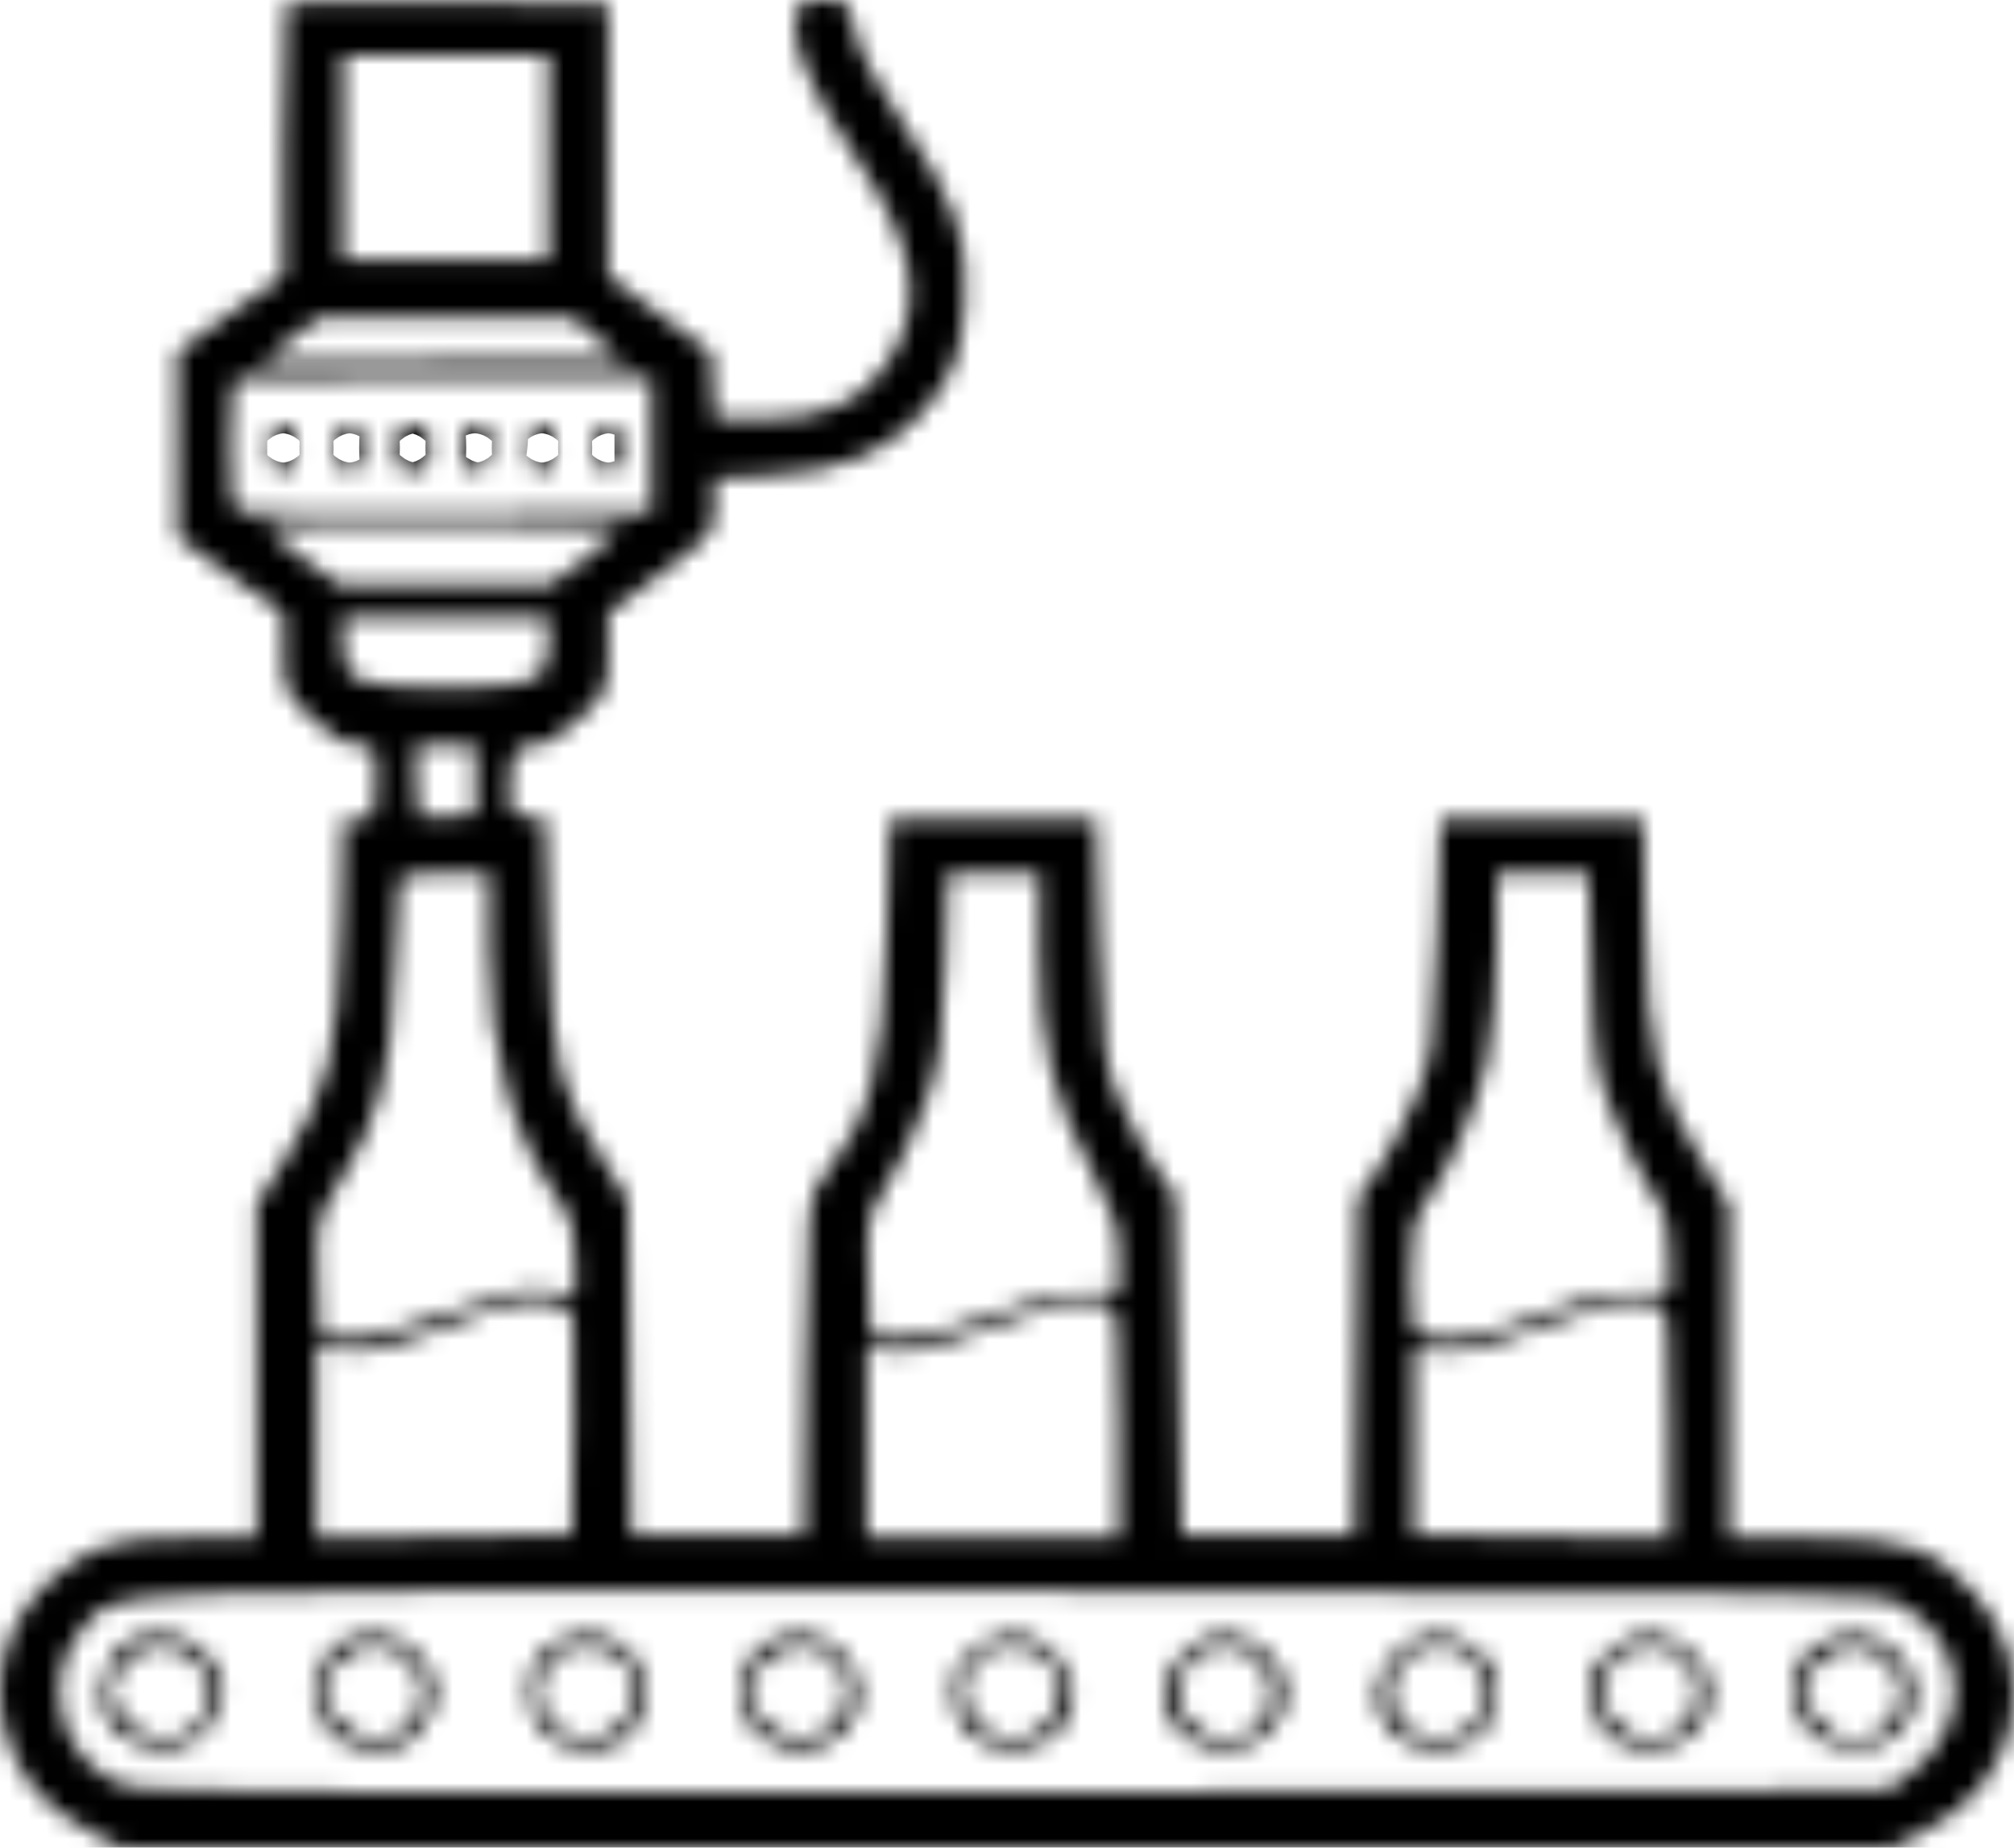 <?xml version="1.0" encoding="UTF-8"?> <svg xmlns="http://www.w3.org/2000/svg" width="109" height="100" viewBox="0 0 109 100" fill="none"> <mask id="path-1-inside-1_308_46" fill="white"> <path fill-rule="evenodd" clip-rule="evenodd" d="M15.484 0.172C15.402 0.251 15.335 3.6 15.335 7.613V14.911L12.47 16.982L9.605 19.053L9.613 24.069L9.621 29.085L12.478 31.156L15.335 33.227V35.322C15.335 37.332 15.397 37.475 16.874 38.872C17.919 39.86 18.726 40.328 19.387 40.328C20.333 40.328 20.36 40.383 20.36 42.33C20.36 44.232 20.316 44.333 19.475 44.319L18.59 44.306L18.451 50.187C18.291 56.93 17.791 58.979 15.348 62.882L13.899 65.196V74.21V83.223H10.299C6.273 83.223 5.046 83.573 2.994 85.308C0.495 87.424 -0.518 90.475 0.253 93.57C0.845 95.951 2.274 97.725 4.595 98.962L6.541 100H54.458H102.375L104.237 99.054C109.352 96.454 110.573 90.308 106.795 86.172C104.547 83.711 103.084 83.223 97.955 83.223H93.581V74.21V65.196L92.133 62.882C89.671 58.948 89.18 56.93 89.046 50.187L88.929 44.306H83.448H77.968L77.773 50.706C77.589 56.723 77.516 57.25 76.553 59.527C75.989 60.858 75.07 62.595 74.511 63.386L73.494 64.823L73.398 73.937L73.302 83.05H68.636H63.97L63.79 73.883L63.611 64.716L62.635 63.331C62.098 62.569 61.218 60.934 60.679 59.698C59.762 57.595 59.687 57.03 59.502 50.879L59.304 44.306H53.74H48.177L47.979 50.706C47.75 58.09 47.144 60.393 44.551 63.733C43.715 64.81 43.701 64.966 43.607 73.938L43.511 83.05H38.845H34.179L34.083 74.002L33.987 64.954L32.737 62.953C30.208 58.904 29.926 57.765 29.709 50.706L29.513 44.306L28.538 44.198C27.668 44.101 27.564 43.951 27.585 42.814C27.621 40.768 27.853 40.328 28.895 40.328C29.527 40.328 30.358 39.842 31.384 38.872C32.865 37.471 32.923 37.337 32.923 35.296V33.175L35.794 31.03C38.597 28.936 38.665 28.849 38.665 27.39V25.895L41.809 25.722C45.466 25.521 47.895 24.542 49.728 22.53C51.565 20.514 52.06 19.275 52.223 16.286C52.411 12.845 51.755 10.995 48.733 6.454C47.563 4.695 46.503 2.763 46.377 2.161C45.924 -0.016 45.9 -0.043 44.491 0.013C43.313 0.061 43.138 0.182 43.036 1.021C42.853 2.529 43.868 4.883 46.193 8.343C49.617 13.437 50.107 16.484 48.012 19.669C46.615 21.79 44.612 22.686 41.263 22.686H38.703L38.594 20.876L38.486 19.067L35.704 17.018L32.923 14.97V7.597V0.224L24.278 0.126C19.523 0.072 15.566 0.093 15.484 0.172ZM29.692 8.503V14.037H24.129H18.566V8.503V2.968H24.129H29.692V8.503ZM32.384 18.369L33.82 19.562L23.99 19.567L14.161 19.572L15.735 18.379L17.309 17.186L24.129 17.182L30.948 17.177L32.384 18.369ZM35.256 24.069V27.701L24.667 27.798C18.844 27.852 13.715 27.81 13.271 27.705C12.501 27.524 12.464 27.355 12.464 24.091C12.464 21.678 12.596 20.616 12.912 20.491C13.159 20.393 18.287 20.341 24.308 20.375L35.256 20.437V24.069ZM14.617 24.242C14.617 25.222 14.754 25.453 15.335 25.453C15.916 25.453 16.053 25.222 16.053 24.242C16.053 23.262 15.916 23.032 15.335 23.032C14.754 23.032 14.617 23.262 14.617 24.242ZM18.206 24.242C18.206 25.222 18.343 25.453 18.924 25.453C19.506 25.453 19.642 25.222 19.642 24.242C19.642 23.262 19.506 23.032 18.924 23.032C18.343 23.032 18.206 23.262 18.206 24.242ZM21.437 24.242C21.437 25.303 21.548 25.453 22.334 25.453C23.12 25.453 23.232 25.303 23.232 24.242C23.232 23.181 23.12 23.032 22.334 23.032C21.548 23.032 21.437 23.181 21.437 24.242ZM25.026 24.242C25.026 25.199 25.169 25.453 25.705 25.453C26.213 25.453 26.42 25.149 26.53 24.242C26.66 23.169 26.583 23.032 25.851 23.032C25.148 23.032 25.026 23.21 25.026 24.242ZM28.616 24.242C28.616 25.222 28.752 25.453 29.333 25.453C29.914 25.453 30.051 25.222 30.051 24.242C30.051 23.262 29.914 23.032 29.333 23.032C28.752 23.032 28.616 23.262 28.616 24.242ZM32.205 24.242C32.205 25.222 32.342 25.453 32.923 25.453C33.504 25.453 33.64 25.222 33.64 24.242C33.64 23.262 33.504 23.032 32.923 23.032C32.342 23.032 32.205 23.262 32.205 24.242ZM33.64 28.611C33.64 28.731 32.759 29.471 31.682 30.255L29.723 31.68L24.055 31.67L18.386 31.661L16.33 30.164C15.199 29.341 14.337 28.606 14.415 28.53C14.655 28.299 33.64 28.379 33.64 28.611ZM29.692 34.679C29.692 36.943 29.102 37.215 24.191 37.215C19.185 37.215 18.566 36.942 18.566 34.739V33.409H24.129H29.692V34.679ZM25.744 42.194V44.06L24.29 44.194C23.49 44.268 22.763 44.258 22.674 44.173C22.586 44.087 22.514 43.188 22.514 42.173V40.328H24.129H25.744V42.194ZM26.462 51.342C26.462 57.05 27.77 61.616 30.456 65.288C30.918 65.92 31.128 66.808 31.128 68.135V70.064L29.602 69.864C28.364 69.702 27.341 69.935 24.168 71.099C21.373 72.125 19.837 72.504 18.784 72.43L17.309 72.326L17.207 69.188C17.108 66.16 17.147 65.983 18.312 64.118C20.499 60.618 21.192 58.022 21.341 52.781C21.414 50.213 21.541 47.917 21.623 47.679C21.723 47.392 22.561 47.246 24.118 47.246H26.462V51.342ZM56.253 51.491C56.253 56.504 56.966 59.467 59.148 63.508C60.288 65.621 60.56 66.488 60.56 68.014L60.559 69.904L58.675 69.937C57.407 69.958 55.694 70.387 53.431 71.252C51.034 72.167 49.645 72.505 48.586 72.43L47.1 72.326L46.996 69.1C46.898 66.022 46.944 65.794 47.993 64.15C48.598 63.202 49.526 61.229 50.055 59.766C50.88 57.48 51.035 56.411 51.155 52.176L51.295 47.246H53.774H56.253V51.491ZM86.118 52.522C86.259 57.456 86.342 57.976 87.406 60.565C88.031 62.087 88.95 63.907 89.447 64.611C90.157 65.615 90.351 66.32 90.35 67.897L90.35 69.904L88.287 69.956C86.881 69.991 85.373 70.352 83.557 71.086C80.57 72.294 78.623 72.689 77.267 72.361C76.376 72.145 76.353 72.064 76.353 69.173C76.353 66.75 76.486 66.026 77.079 65.223C78.371 63.474 79.942 59.871 80.481 57.421C80.77 56.106 81.009 53.279 81.013 51.138L81.019 47.246H83.493H85.967L86.118 52.522ZM30.329 70.643C31.142 70.854 31.144 70.867 31.047 76.952L30.948 83.05L24.039 83.144L17.13 83.237V78.084V72.93L18.686 73.099C19.9 73.231 20.945 73 23.442 72.049C28.095 70.275 28.546 70.183 30.329 70.643ZM59.992 70.633C60.481 70.814 60.56 71.708 60.56 77.033V83.223H53.74H46.921V78.111V72.999L48.279 73.124C49.565 73.243 50.762 72.921 55.535 71.172C57.552 70.433 58.982 70.26 59.992 70.633ZM89.783 70.633C90.272 70.814 90.351 71.709 90.351 77.041V83.237L83.442 83.144L76.532 83.05V78.041V73.031L78 73.134C79.38 73.23 80.129 73.028 85.326 71.159C87.349 70.431 88.78 70.262 89.783 70.633ZM102.912 86.874C106.661 88.996 106.781 93.574 103.157 96.163L102.143 96.887L55.24 96.989C23.018 97.059 7.925 96.977 7.023 96.725C3.373 95.707 1.976 90.98 4.48 88.12C6.42 85.903 3.722 86.011 54.997 86.091C101.353 86.163 101.666 86.168 102.912 86.874ZM6.956 88.803C6.051 89.31 5.31 91.148 5.541 92.311C5.804 93.638 7.243 94.638 8.891 94.638C9.964 94.638 10.44 94.416 11.175 93.574C12.434 92.132 12.393 90.712 11.056 89.423C9.938 88.345 8.234 88.088 6.956 88.803ZM18.639 88.774C18.186 88.949 17.578 89.64 17.288 90.308C16.829 91.367 16.828 91.678 17.274 92.708C17.873 94.091 18.774 94.64 20.426 94.633C21.799 94.627 22.148 94.44 22.983 93.264C23.907 91.963 23.749 90.586 22.541 89.423C21.448 88.369 20.215 88.164 18.639 88.774ZM30.231 88.811C29.058 89.429 28.616 90.195 28.616 91.607C28.616 93.425 29.869 94.64 31.74 94.633C33.288 94.627 33.619 94.461 34.469 93.264C36.334 90.638 33.137 87.279 30.231 88.811ZM41.716 88.811C39.842 89.799 39.469 92.331 40.982 93.789C42.244 95.005 44.479 94.974 45.682 93.723C48.13 91.177 44.875 87.146 41.716 88.811ZM52.691 89.307C51.801 90.029 51.587 90.468 51.587 91.571C51.587 93.469 52.818 94.638 54.817 94.638C57.874 94.638 59.177 91.523 56.998 89.423C55.661 88.134 54.187 88.094 52.691 89.307ZM64.122 89.423C61.942 91.523 63.245 94.638 66.304 94.638C69.362 94.638 70.74 91.182 68.429 89.307C66.933 88.094 65.459 88.134 64.122 89.423ZM75.607 89.423C73.428 91.523 74.731 94.638 77.789 94.638C79.788 94.638 81.019 93.469 81.019 91.571C81.019 90.468 80.805 90.029 79.915 89.307C78.419 88.094 76.945 88.134 75.607 89.423ZM87.048 89.466C86.079 90.4 85.977 90.686 86.156 91.97C86.408 93.782 87.427 94.638 89.33 94.638C92.38 94.638 93.72 91.188 91.4 89.307C89.886 88.079 88.432 88.132 87.048 89.466ZM98.555 88.936C95.693 90.434 97.032 94.655 100.36 94.627C103.369 94.602 104.706 91.47 102.582 89.423C101.412 88.295 100.086 88.134 98.555 88.936ZM10.556 89.855C12.228 91.369 11.15 94.061 8.874 94.061C8.024 94.061 7.444 93.792 6.844 93.12C5.808 91.959 5.784 91.195 6.747 90.015C7.688 88.862 9.381 88.791 10.556 89.855ZM22.141 89.861C23.684 91.457 22.579 94.061 20.359 94.061C19.509 94.061 18.929 93.792 18.329 93.12C17.293 91.959 17.27 91.195 18.233 90.015C19.194 88.837 21.08 88.763 22.141 89.861ZM33.64 89.795C35.212 91.31 34.054 94.061 31.845 94.061C29.431 94.061 28.307 91.472 29.955 89.709C30.731 88.879 32.739 88.927 33.64 89.795ZM45.126 89.795C46.697 91.31 45.539 94.061 43.331 94.061C41.752 94.061 40.305 92.538 40.629 91.217C41.111 89.246 43.705 88.426 45.126 89.795ZM56.612 89.795C58.234 91.358 57.081 94.061 54.793 94.061C52.575 94.061 51.349 91.387 52.839 89.8C53.702 88.881 55.661 88.879 56.612 89.795ZM68.097 89.795C69.049 90.712 69.046 92.6 68.093 93.432C66.437 94.876 63.79 93.776 63.79 91.644C63.79 90.189 64.864 89.103 66.303 89.103C66.901 89.103 67.699 89.411 68.097 89.795ZM79.029 89.318C79.349 89.436 79.846 89.973 80.134 90.51C81.039 92.196 79.8 94.061 77.774 94.061C76.311 94.061 75.276 93.06 75.276 91.644C75.276 89.712 77.076 88.596 79.029 89.318ZM91.051 89.712C92.098 90.529 92.146 92.37 91.144 93.336C89.489 94.93 86.762 93.78 86.762 91.486C86.762 89.44 89.337 88.374 91.051 89.712ZM102.083 89.855C103.618 91.246 102.831 93.649 100.679 94.14C99.895 94.319 99.486 94.155 98.615 93.316C97.299 92.048 97.241 91.08 98.411 89.953C99.506 88.897 100.981 88.858 102.083 89.855Z"></path> </mask> <path fill-rule="evenodd" clip-rule="evenodd" d="M15.484 0.172C15.402 0.251 15.335 3.6 15.335 7.613V14.911L12.47 16.982L9.605 19.053L9.613 24.069L9.621 29.085L12.478 31.156L15.335 33.227V35.322C15.335 37.332 15.397 37.475 16.874 38.872C17.919 39.86 18.726 40.328 19.387 40.328C20.333 40.328 20.36 40.383 20.36 42.33C20.36 44.232 20.316 44.333 19.475 44.319L18.59 44.306L18.451 50.187C18.291 56.93 17.791 58.979 15.348 62.882L13.899 65.196V74.21V83.223H10.299C6.273 83.223 5.046 83.573 2.994 85.308C0.495 87.424 -0.518 90.475 0.253 93.57C0.845 95.951 2.274 97.725 4.595 98.962L6.541 100H54.458H102.375L104.237 99.054C109.352 96.454 110.573 90.308 106.795 86.172C104.547 83.711 103.084 83.223 97.955 83.223H93.581V74.21V65.196L92.133 62.882C89.671 58.948 89.18 56.93 89.046 50.187L88.929 44.306H83.448H77.968L77.773 50.706C77.589 56.723 77.516 57.25 76.553 59.527C75.989 60.858 75.07 62.595 74.511 63.386L73.494 64.823L73.398 73.937L73.302 83.05H68.636H63.97L63.79 73.883L63.611 64.716L62.635 63.331C62.098 62.569 61.218 60.934 60.679 59.698C59.762 57.595 59.687 57.03 59.502 50.879L59.304 44.306H53.74H48.177L47.979 50.706C47.75 58.09 47.144 60.393 44.551 63.733C43.715 64.81 43.701 64.966 43.607 73.938L43.511 83.05H38.845H34.179L34.083 74.002L33.987 64.954L32.737 62.953C30.208 58.904 29.926 57.765 29.709 50.706L29.513 44.306L28.538 44.198C27.668 44.101 27.564 43.951 27.585 42.814C27.621 40.768 27.853 40.328 28.895 40.328C29.527 40.328 30.358 39.842 31.384 38.872C32.865 37.471 32.923 37.337 32.923 35.296V33.175L35.794 31.03C38.597 28.936 38.665 28.849 38.665 27.39V25.895L41.809 25.722C45.466 25.521 47.895 24.542 49.728 22.53C51.565 20.514 52.06 19.275 52.223 16.286C52.411 12.845 51.755 10.995 48.733 6.454C47.563 4.695 46.503 2.763 46.377 2.161C45.924 -0.016 45.9 -0.043 44.491 0.013C43.313 0.061 43.138 0.182 43.036 1.021C42.853 2.529 43.868 4.883 46.193 8.343C49.617 13.437 50.107 16.484 48.012 19.669C46.615 21.79 44.612 22.686 41.263 22.686H38.703L38.594 20.876L38.486 19.067L35.704 17.018L32.923 14.97V7.597V0.224L24.278 0.126C19.523 0.072 15.566 0.093 15.484 0.172ZM29.692 8.503V14.037H24.129H18.566V8.503V2.968H24.129H29.692V8.503ZM32.384 18.369L33.82 19.562L23.99 19.567L14.161 19.572L15.735 18.379L17.309 17.186L24.129 17.182L30.948 17.177L32.384 18.369ZM35.256 24.069V27.701L24.667 27.798C18.844 27.852 13.715 27.81 13.271 27.705C12.501 27.524 12.464 27.355 12.464 24.091C12.464 21.678 12.596 20.616 12.912 20.491C13.159 20.393 18.287 20.341 24.308 20.375L35.256 20.437V24.069ZM14.617 24.242C14.617 25.222 14.754 25.453 15.335 25.453C15.916 25.453 16.053 25.222 16.053 24.242C16.053 23.262 15.916 23.032 15.335 23.032C14.754 23.032 14.617 23.262 14.617 24.242ZM18.206 24.242C18.206 25.222 18.343 25.453 18.924 25.453C19.506 25.453 19.642 25.222 19.642 24.242C19.642 23.262 19.506 23.032 18.924 23.032C18.343 23.032 18.206 23.262 18.206 24.242ZM21.437 24.242C21.437 25.303 21.548 25.453 22.334 25.453C23.12 25.453 23.232 25.303 23.232 24.242C23.232 23.181 23.12 23.032 22.334 23.032C21.548 23.032 21.437 23.181 21.437 24.242ZM25.026 24.242C25.026 25.199 25.169 25.453 25.705 25.453C26.213 25.453 26.42 25.149 26.53 24.242C26.66 23.169 26.583 23.032 25.851 23.032C25.148 23.032 25.026 23.21 25.026 24.242ZM28.616 24.242C28.616 25.222 28.752 25.453 29.333 25.453C29.914 25.453 30.051 25.222 30.051 24.242C30.051 23.262 29.914 23.032 29.333 23.032C28.752 23.032 28.616 23.262 28.616 24.242ZM32.205 24.242C32.205 25.222 32.342 25.453 32.923 25.453C33.504 25.453 33.64 25.222 33.64 24.242C33.64 23.262 33.504 23.032 32.923 23.032C32.342 23.032 32.205 23.262 32.205 24.242ZM33.64 28.611C33.64 28.731 32.759 29.471 31.682 30.255L29.723 31.68L24.055 31.67L18.386 31.661L16.33 30.164C15.199 29.341 14.337 28.606 14.415 28.53C14.655 28.299 33.64 28.379 33.64 28.611ZM29.692 34.679C29.692 36.943 29.102 37.215 24.191 37.215C19.185 37.215 18.566 36.942 18.566 34.739V33.409H24.129H29.692V34.679ZM25.744 42.194V44.06L24.29 44.194C23.49 44.268 22.763 44.258 22.674 44.173C22.586 44.087 22.514 43.188 22.514 42.173V40.328H24.129H25.744V42.194ZM26.462 51.342C26.462 57.05 27.77 61.616 30.456 65.288C30.918 65.92 31.128 66.808 31.128 68.135V70.064L29.602 69.864C28.364 69.702 27.341 69.935 24.168 71.099C21.373 72.125 19.837 72.504 18.784 72.43L17.309 72.326L17.207 69.188C17.108 66.16 17.147 65.983 18.312 64.118C20.499 60.618 21.192 58.022 21.341 52.781C21.414 50.213 21.541 47.917 21.623 47.679C21.723 47.392 22.561 47.246 24.118 47.246H26.462V51.342ZM56.253 51.491C56.253 56.504 56.966 59.467 59.148 63.508C60.288 65.621 60.56 66.488 60.56 68.014L60.559 69.904L58.675 69.937C57.407 69.958 55.694 70.387 53.431 71.252C51.034 72.167 49.645 72.505 48.586 72.43L47.1 72.326L46.996 69.1C46.898 66.022 46.944 65.794 47.993 64.15C48.598 63.202 49.526 61.229 50.055 59.766C50.88 57.48 51.035 56.411 51.155 52.176L51.295 47.246H53.774H56.253V51.491ZM86.118 52.522C86.259 57.456 86.342 57.976 87.406 60.565C88.031 62.087 88.95 63.907 89.447 64.611C90.157 65.615 90.351 66.32 90.35 67.897L90.35 69.904L88.287 69.956C86.881 69.991 85.373 70.352 83.557 71.086C80.57 72.294 78.623 72.689 77.267 72.361C76.376 72.145 76.353 72.064 76.353 69.173C76.353 66.75 76.486 66.026 77.079 65.223C78.371 63.474 79.942 59.871 80.481 57.421C80.77 56.106 81.009 53.279 81.013 51.138L81.019 47.246H83.493H85.967L86.118 52.522ZM30.329 70.643C31.142 70.854 31.144 70.867 31.047 76.952L30.948 83.05L24.039 83.144L17.13 83.237V78.084V72.93L18.686 73.099C19.9 73.231 20.945 73 23.442 72.049C28.095 70.275 28.546 70.183 30.329 70.643ZM59.992 70.633C60.481 70.814 60.56 71.708 60.56 77.033V83.223H53.74H46.921V78.111V72.999L48.279 73.124C49.565 73.243 50.762 72.921 55.535 71.172C57.552 70.433 58.982 70.26 59.992 70.633ZM89.783 70.633C90.272 70.814 90.351 71.709 90.351 77.041V83.237L83.442 83.144L76.532 83.05V78.041V73.031L78 73.134C79.38 73.23 80.129 73.028 85.326 71.159C87.349 70.431 88.78 70.262 89.783 70.633ZM102.912 86.874C106.661 88.996 106.781 93.574 103.157 96.163L102.143 96.887L55.24 96.989C23.018 97.059 7.925 96.977 7.023 96.725C3.373 95.707 1.976 90.98 4.48 88.12C6.42 85.903 3.722 86.011 54.997 86.091C101.353 86.163 101.666 86.168 102.912 86.874ZM6.956 88.803C6.051 89.31 5.31 91.148 5.541 92.311C5.804 93.638 7.243 94.638 8.891 94.638C9.964 94.638 10.44 94.416 11.175 93.574C12.434 92.132 12.393 90.712 11.056 89.423C9.938 88.345 8.234 88.088 6.956 88.803ZM18.639 88.774C18.186 88.949 17.578 89.64 17.288 90.308C16.829 91.367 16.828 91.678 17.274 92.708C17.873 94.091 18.774 94.64 20.426 94.633C21.799 94.627 22.148 94.44 22.983 93.264C23.907 91.963 23.749 90.586 22.541 89.423C21.448 88.369 20.215 88.164 18.639 88.774ZM30.231 88.811C29.058 89.429 28.616 90.195 28.616 91.607C28.616 93.425 29.869 94.64 31.74 94.633C33.288 94.627 33.619 94.461 34.469 93.264C36.334 90.638 33.137 87.279 30.231 88.811ZM41.716 88.811C39.842 89.799 39.469 92.331 40.982 93.789C42.244 95.005 44.479 94.974 45.682 93.723C48.13 91.177 44.875 87.146 41.716 88.811ZM52.691 89.307C51.801 90.029 51.587 90.468 51.587 91.571C51.587 93.469 52.818 94.638 54.817 94.638C57.874 94.638 59.177 91.523 56.998 89.423C55.661 88.134 54.187 88.094 52.691 89.307ZM64.122 89.423C61.942 91.523 63.245 94.638 66.304 94.638C69.362 94.638 70.74 91.182 68.429 89.307C66.933 88.094 65.459 88.134 64.122 89.423ZM75.607 89.423C73.428 91.523 74.731 94.638 77.789 94.638C79.788 94.638 81.019 93.469 81.019 91.571C81.019 90.468 80.805 90.029 79.915 89.307C78.419 88.094 76.945 88.134 75.607 89.423ZM87.048 89.466C86.079 90.4 85.977 90.686 86.156 91.97C86.408 93.782 87.427 94.638 89.33 94.638C92.38 94.638 93.72 91.188 91.4 89.307C89.886 88.079 88.432 88.132 87.048 89.466ZM98.555 88.936C95.693 90.434 97.032 94.655 100.36 94.627C103.369 94.602 104.706 91.47 102.582 89.423C101.412 88.295 100.086 88.134 98.555 88.936ZM10.556 89.855C12.228 91.369 11.15 94.061 8.874 94.061C8.024 94.061 7.444 93.792 6.844 93.12C5.808 91.959 5.784 91.195 6.747 90.015C7.688 88.862 9.381 88.791 10.556 89.855ZM22.141 89.861C23.684 91.457 22.579 94.061 20.359 94.061C19.509 94.061 18.929 93.792 18.329 93.12C17.293 91.959 17.27 91.195 18.233 90.015C19.194 88.837 21.08 88.763 22.141 89.861ZM33.64 89.795C35.212 91.31 34.054 94.061 31.845 94.061C29.431 94.061 28.307 91.472 29.955 89.709C30.731 88.879 32.739 88.927 33.64 89.795ZM45.126 89.795C46.697 91.31 45.539 94.061 43.331 94.061C41.752 94.061 40.305 92.538 40.629 91.217C41.111 89.246 43.705 88.426 45.126 89.795ZM56.612 89.795C58.234 91.358 57.081 94.061 54.793 94.061C52.575 94.061 51.349 91.387 52.839 89.8C53.702 88.881 55.661 88.879 56.612 89.795ZM68.097 89.795C69.049 90.712 69.046 92.6 68.093 93.432C66.437 94.876 63.79 93.776 63.79 91.644C63.79 90.189 64.864 89.103 66.303 89.103C66.901 89.103 67.699 89.411 68.097 89.795ZM79.029 89.318C79.349 89.436 79.846 89.973 80.134 90.51C81.039 92.196 79.8 94.061 77.774 94.061C76.311 94.061 75.276 93.06 75.276 91.644C75.276 89.712 77.076 88.596 79.029 89.318ZM91.051 89.712C92.098 90.529 92.146 92.37 91.144 93.336C89.489 94.93 86.762 93.78 86.762 91.486C86.762 89.44 89.337 88.374 91.051 89.712ZM102.083 89.855C103.618 91.246 102.831 93.649 100.679 94.14C99.895 94.319 99.486 94.155 98.615 93.316C97.299 92.048 97.241 91.08 98.411 89.953C99.506 88.897 100.981 88.858 102.083 89.855Z" stroke="black" stroke-width="4" mask="url(#path-1-inside-1_308_46)"></path> </svg> 